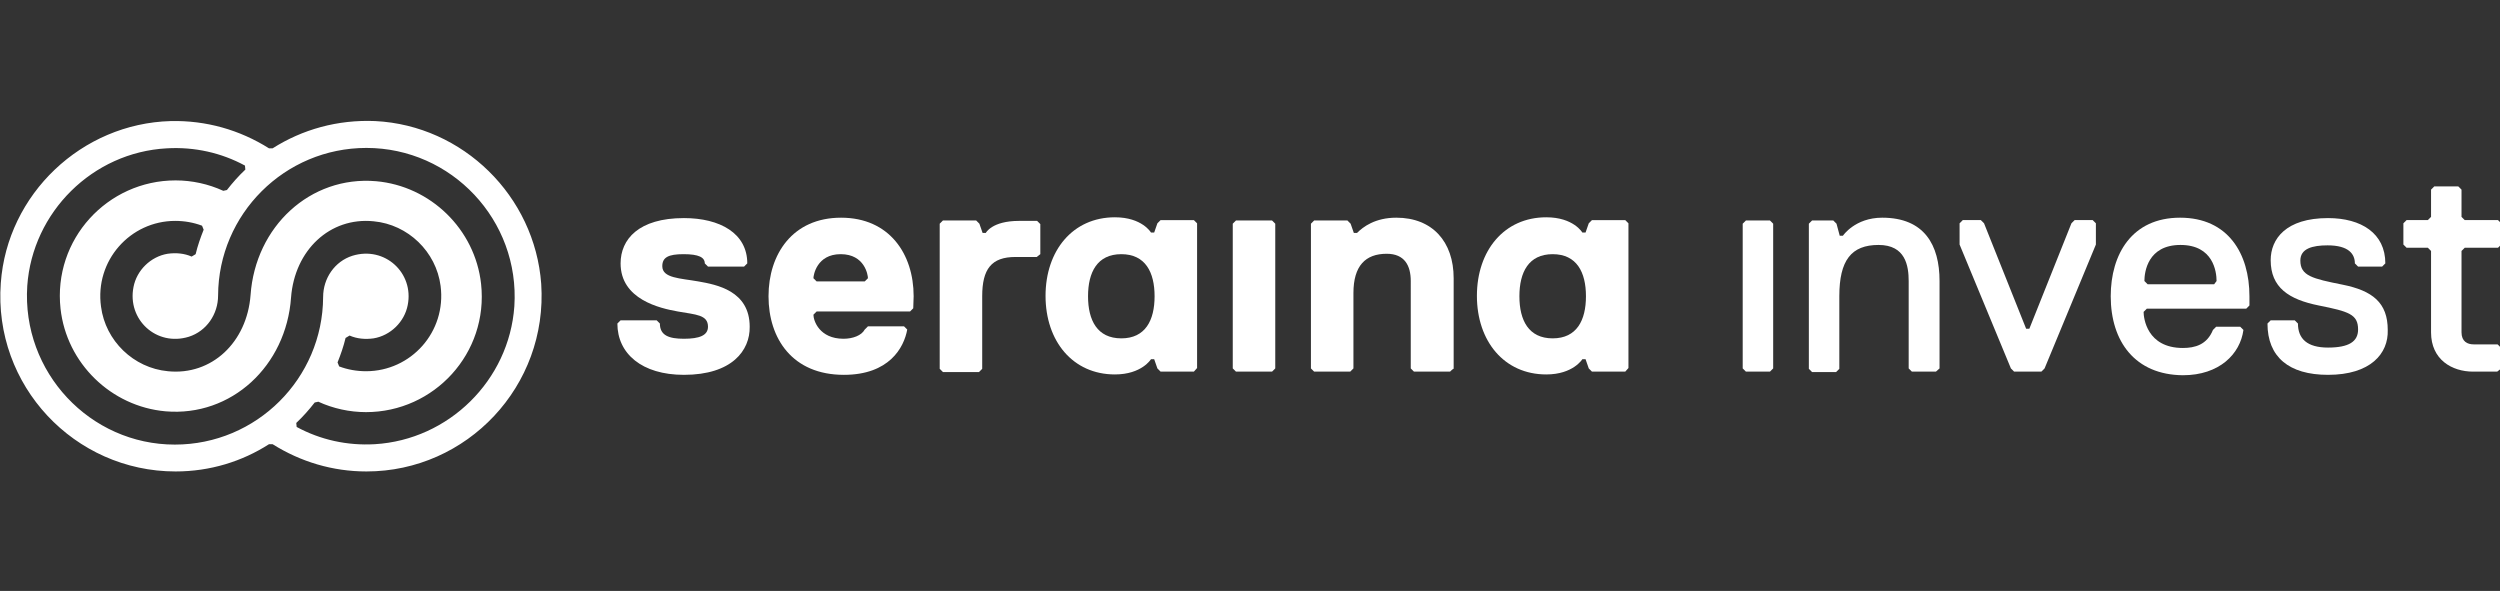 <?xml version="1.0" encoding="utf-8"?>
<!-- Generator: Adobe Illustrator 27.1.1, SVG Export Plug-In . SVG Version: 6.00 Build 0)  -->
<svg version="1.1" id="Ebene_1" xmlns="http://www.w3.org/2000/svg" xmlns:xlink="http://www.w3.org/1999/xlink" x="0px" y="0px"
	 viewBox="0 0 623.6 147.4" style="enable-background:new 0 0 623.6 147.4;" xml:space="preserve">
<rect x="0" y="0" width="623.6" height="147.4" fill="#333333" stroke="none"/>
<style type="text/css">
	.st0{fill:#FFFFFF;}
</style>
<g>
	<path class="st0" d="M170.6,93.5c-10.5,0-16.6-5.3-16.6-12.8l0.8-0.8h9l0.8,0.8c0,3,2.3,3.8,6,3.8c3.8,0,6-0.8,6-3c0-3-3-3-7.5-3.8
		c-4.5-0.8-14.3-3-14.3-12c0-6,4.5-11.3,15.8-11.3c9,0,15.8,3.8,15.8,11.3l-0.8,0.8h-9l-0.8-0.8c0-1.5-1.5-2.3-5.3-2.3
		c-3.8,0-5.3,0.8-5.3,3c0,3,4.5,3,9,3.8c4.5,0.8,12.8,2.3,12.8,11.3C187.1,87.4,182.6,93.5,170.6,93.5z"/>
	<path class="st0" d="M227.8,76.9l-0.8,0.8h-23.3l-0.8,0.8c0,1.5,1.5,6,7.5,6c2.3,0,4.5-0.8,5.3-2.3l0.8-0.8h9l0.8,0.8
		c-0.8,4.5-4.5,11.3-15.8,11.3c-12.8,0-18.8-9-18.8-19.6c0-10.5,6-19.6,18.1-19.6c12,0,18.1,9,18.1,19.6L227.8,76.9L227.8,76.9z
		 M216.5,69.4c0-0.8-0.8-6-6.8-6c-6,0-6.8,5.3-6.8,6l0.8,0.8h12L216.5,69.4z"/>
	<path class="st0" d="M258.6,64.1h-5.3c-6,0-8.3,3-8.3,9.8v18.1l-0.8,0.8h-9l-0.8-0.8V55.8l0.8-0.8h8.3l0.8,0.8l0.8,2.3h0.8
		c0,0,1.5-3,8.3-3h4.5l0.8,0.8v7.5L258.6,64.1L258.6,64.1z"/>
	<path class="st0" d="M297.8,92.7h-8.3l-0.8-0.8l-0.8-2.3h-0.8c0,0-2.3,3.8-9,3.8c-10.5,0-17.3-8.3-17.3-19.6
		c0-11.3,6.8-19.6,17.3-19.6c6.8,0,9,3.8,9,3.8h0.8l0.8-2.3l0.8-0.8h8.3l0.8,0.8v36.1L297.8,92.7L297.8,92.7z M279.7,84.4
		c6,0,8.3-4.5,8.3-10.5c0-6-2.3-10.5-8.3-10.5c-6,0-8.3,4.5-8.3,10.5C271.4,79.9,273.7,84.4,279.7,84.4z"/>
	<path class="st0" d="M317.3,92.7h-9l-0.8-0.8V55.8l0.8-0.8h9l0.8,0.8v36.1L317.3,92.7z"/>
	<path class="st0" d="M361.7,92.7h-9l-0.8-0.8V70.1c0-3.8-1.5-6.8-6-6.8c-5.3,0-8.3,3-8.3,9.8v18.8l-0.8,0.8h-9l-0.8-0.8V55.8
		l0.8-0.8h8.3l0.8,0.8l0.8,2.3h0.8c1.5-1.5,4.5-3.8,9.8-3.8c9,0,14.3,6,14.3,15.1v22.6C362.5,91.9,361.7,92.7,361.7,92.7z"/>
	<path class="st0" d="M405.4,92.7h-8.3l-0.8-0.8l-0.8-2.3h-0.8c0,0-2.3,3.8-9,3.8c-10.5,0-17.3-8.3-17.3-19.6
		c0-11.3,6.8-19.6,17.3-19.6c6.8,0,9,3.8,9,3.8h0.8l0.8-2.3l0.8-0.8h8.3l0.8,0.8v36.1L405.4,92.7L405.4,92.7z M387.3,84.4
		c6,0,8.3-4.5,8.3-10.5c0-6-2.3-10.5-8.3-10.5c-6,0-8.3,4.5-8.3,10.5C379,79.9,381.3,84.4,387.3,84.4z"/>
	<path class="st0" d="M441.5,92.7h-6l-0.8-0.8V55.8l0.8-0.8h6l0.8,0.8v36.1L441.5,92.7z"/>
	<path class="st0" d="M482.9,92.7h-6l-0.8-0.8V70.1c0-3.8-0.8-9-7.5-9c-6.8,0-9.8,3.8-9.8,12.8v18.1l-0.8,0.8h-6l-0.8-0.8V55.8
		l0.8-0.8h5.3l0.8,0.8l0.8,3h0.8c0,0,3-4.5,9.8-4.5c10.5,0,14.3,6.8,14.3,15.8v21.8L482.9,92.7L482.9,92.7z"/>
	<path class="st0" d="M510,91.9l-0.8,0.8h-6.8l-0.8-0.8l-12.8-30.9v-5.3l0.8-0.8h4.5l0.8,0.8l10.5,26.3h0.8l10.5-26.3l0.8-0.8h4.5
		l0.8,0.8v5.3L510,91.9L510,91.9z"/>
	<path class="st0" d="M526.5,73.9c0-10.5,5.3-19.6,17.3-19.6c12,0,17.3,9,17.3,19.6v2.3l-0.8,0.8h-24.8l-0.8,0.8c0,1.5,0.8,9,9.8,9
		c3,0,6-0.8,7.5-4.5l0.8-0.8h6l0.8,0.8c-0.8,6-6,11.3-15.1,11.3C532.6,93.5,526.5,85.2,526.5,73.9L526.5,73.9z M552.9,70.1
		c0-2.3-0.8-9-9-9s-9,6.8-9,9l0.8,0.8h16.6L552.9,70.1z"/>
	<path class="st0" d="M580.7,93.5c-9.8,0-15.1-4.5-15.1-12.8l0.8-0.8h6l0.8,0.8c0,3.8,2.3,6,7.5,6s7.5-1.5,7.5-4.5
		c0-3.8-2.3-4.5-9.8-6c-7.5-1.5-12-4.5-12-11.3c0-5.3,3.8-10.5,14.3-10.5c8.3,0,14.3,3.8,14.3,11.3l-0.8,0.8h-6l-0.8-0.8
		c0-2.3-1.5-4.5-6.8-4.5c-3.8,0-6.8,0.8-6.8,3.8c0,3.8,3,4.5,10.5,6c7.5,1.5,11.3,4.5,11.3,11.3C595.8,88.2,591.3,93.5,580.7,93.5
		L580.7,93.5z"/>
	<path class="st0" d="M622.9,92.7h-6c-5.3,0-10.5-3-10.5-9.8V62.6l-0.8-0.8h-5.3l-0.8-0.8v-5.3l0.8-0.8h5.3l0.8-0.8v-6.8l0.8-0.8h6
		l0.8,0.8v6.8l0.8,0.8h8.3l0.8,0.8v5.3l-0.8,0.8h-8.3l-0.8,0.8v20.3c0,2.3,1.5,3,3,3h6l0.8,0.8v5.3L622.9,92.7L622.9,92.7z"/>
</g>
<path class="st0" d="M93.6,30.2C84.2,29.8,75.4,32.3,68,37l-0.9,0c-7.3-4.6-15.7-7-24.5-6.8C20.4,30.8,1.8,48.4,0.2,70.6
	c-1.9,25.6,18.4,47,43.6,47c8.6,0,16.6-2.5,23.3-6.8l0.9,0c7,4.4,15,6.8,23.4,6.8c25.1,0,45.3-21.3,43.6-46.8
	C133.4,48.9,115.5,31.3,93.6,30.2z M6.8,71.3C8.1,52.9,23.1,38,41.6,37c6.9-0.4,13.6,1.1,19.5,4.3l0.1,1c-1.7,1.6-3.2,3.3-4.6,5.1
	l-0.9,0.2c-3.7-1.7-7.8-2.6-11.9-2.6c-17,0-30.6,14.7-28.7,32c1.5,13.6,12.6,24.4,26.2,25.6c16.4,1.4,30.1-11.3,31.3-28.4
	c0.9-11.8,9.7-20.1,20.6-19c8.6,0.8,15.6,7.6,16.7,16.1c1.5,11.5-7.4,21.3-18.6,21.3c-2.3,0-4.6-0.4-6.7-1.2l-0.4-1
	c0.8-2,1.5-4,2-6.1l1-0.6c1.8,0.8,3.9,1,6,0.7c4.2-0.7,7.7-4.1,8.5-8.3c1.6-8-5.7-14.8-13.8-12.3c-4.4,1.4-7.3,5.6-7.3,10.3
	c-0.1,20.3-16.6,36.8-37,36.8C22.5,110.9,5.4,92.9,6.8,71.3z M93.5,110.8c-6.9,0.4-13.6-1.1-19.5-4.3l-0.1-1
	c1.7-1.6,3.2-3.3,4.6-5.1l0.9-0.2c3.7,1.7,7.8,2.6,11.9,2.6c17,0,30.6-14.7,28.7-32c-1.5-13.6-12.6-24.4-26.2-25.6
	c-16.4-1.4-30.1,11.3-31.3,28.4c-0.9,11.8-9.7,20.1-20.6,19c-8.6-0.8-15.6-7.6-16.7-16.1C23.6,65,32.5,55.1,43.7,55.1
	c2.3,0,4.6,0.4,6.7,1.2l0.4,1c-0.8,2-1.5,4-2,6.1l-1,0.6c-1.8-0.8-3.9-1-6-0.7c-4.2,0.7-7.7,4.1-8.5,8.3C31.7,79.7,39,86.5,47.1,84
	c4.4-1.4,7.3-5.6,7.3-10.3c0.1-20.3,16.6-36.8,37-36.8c21.2,0,38.3,18,36.9,39.5C127,94.9,111.9,109.7,93.5,110.8z"/>
</svg>
